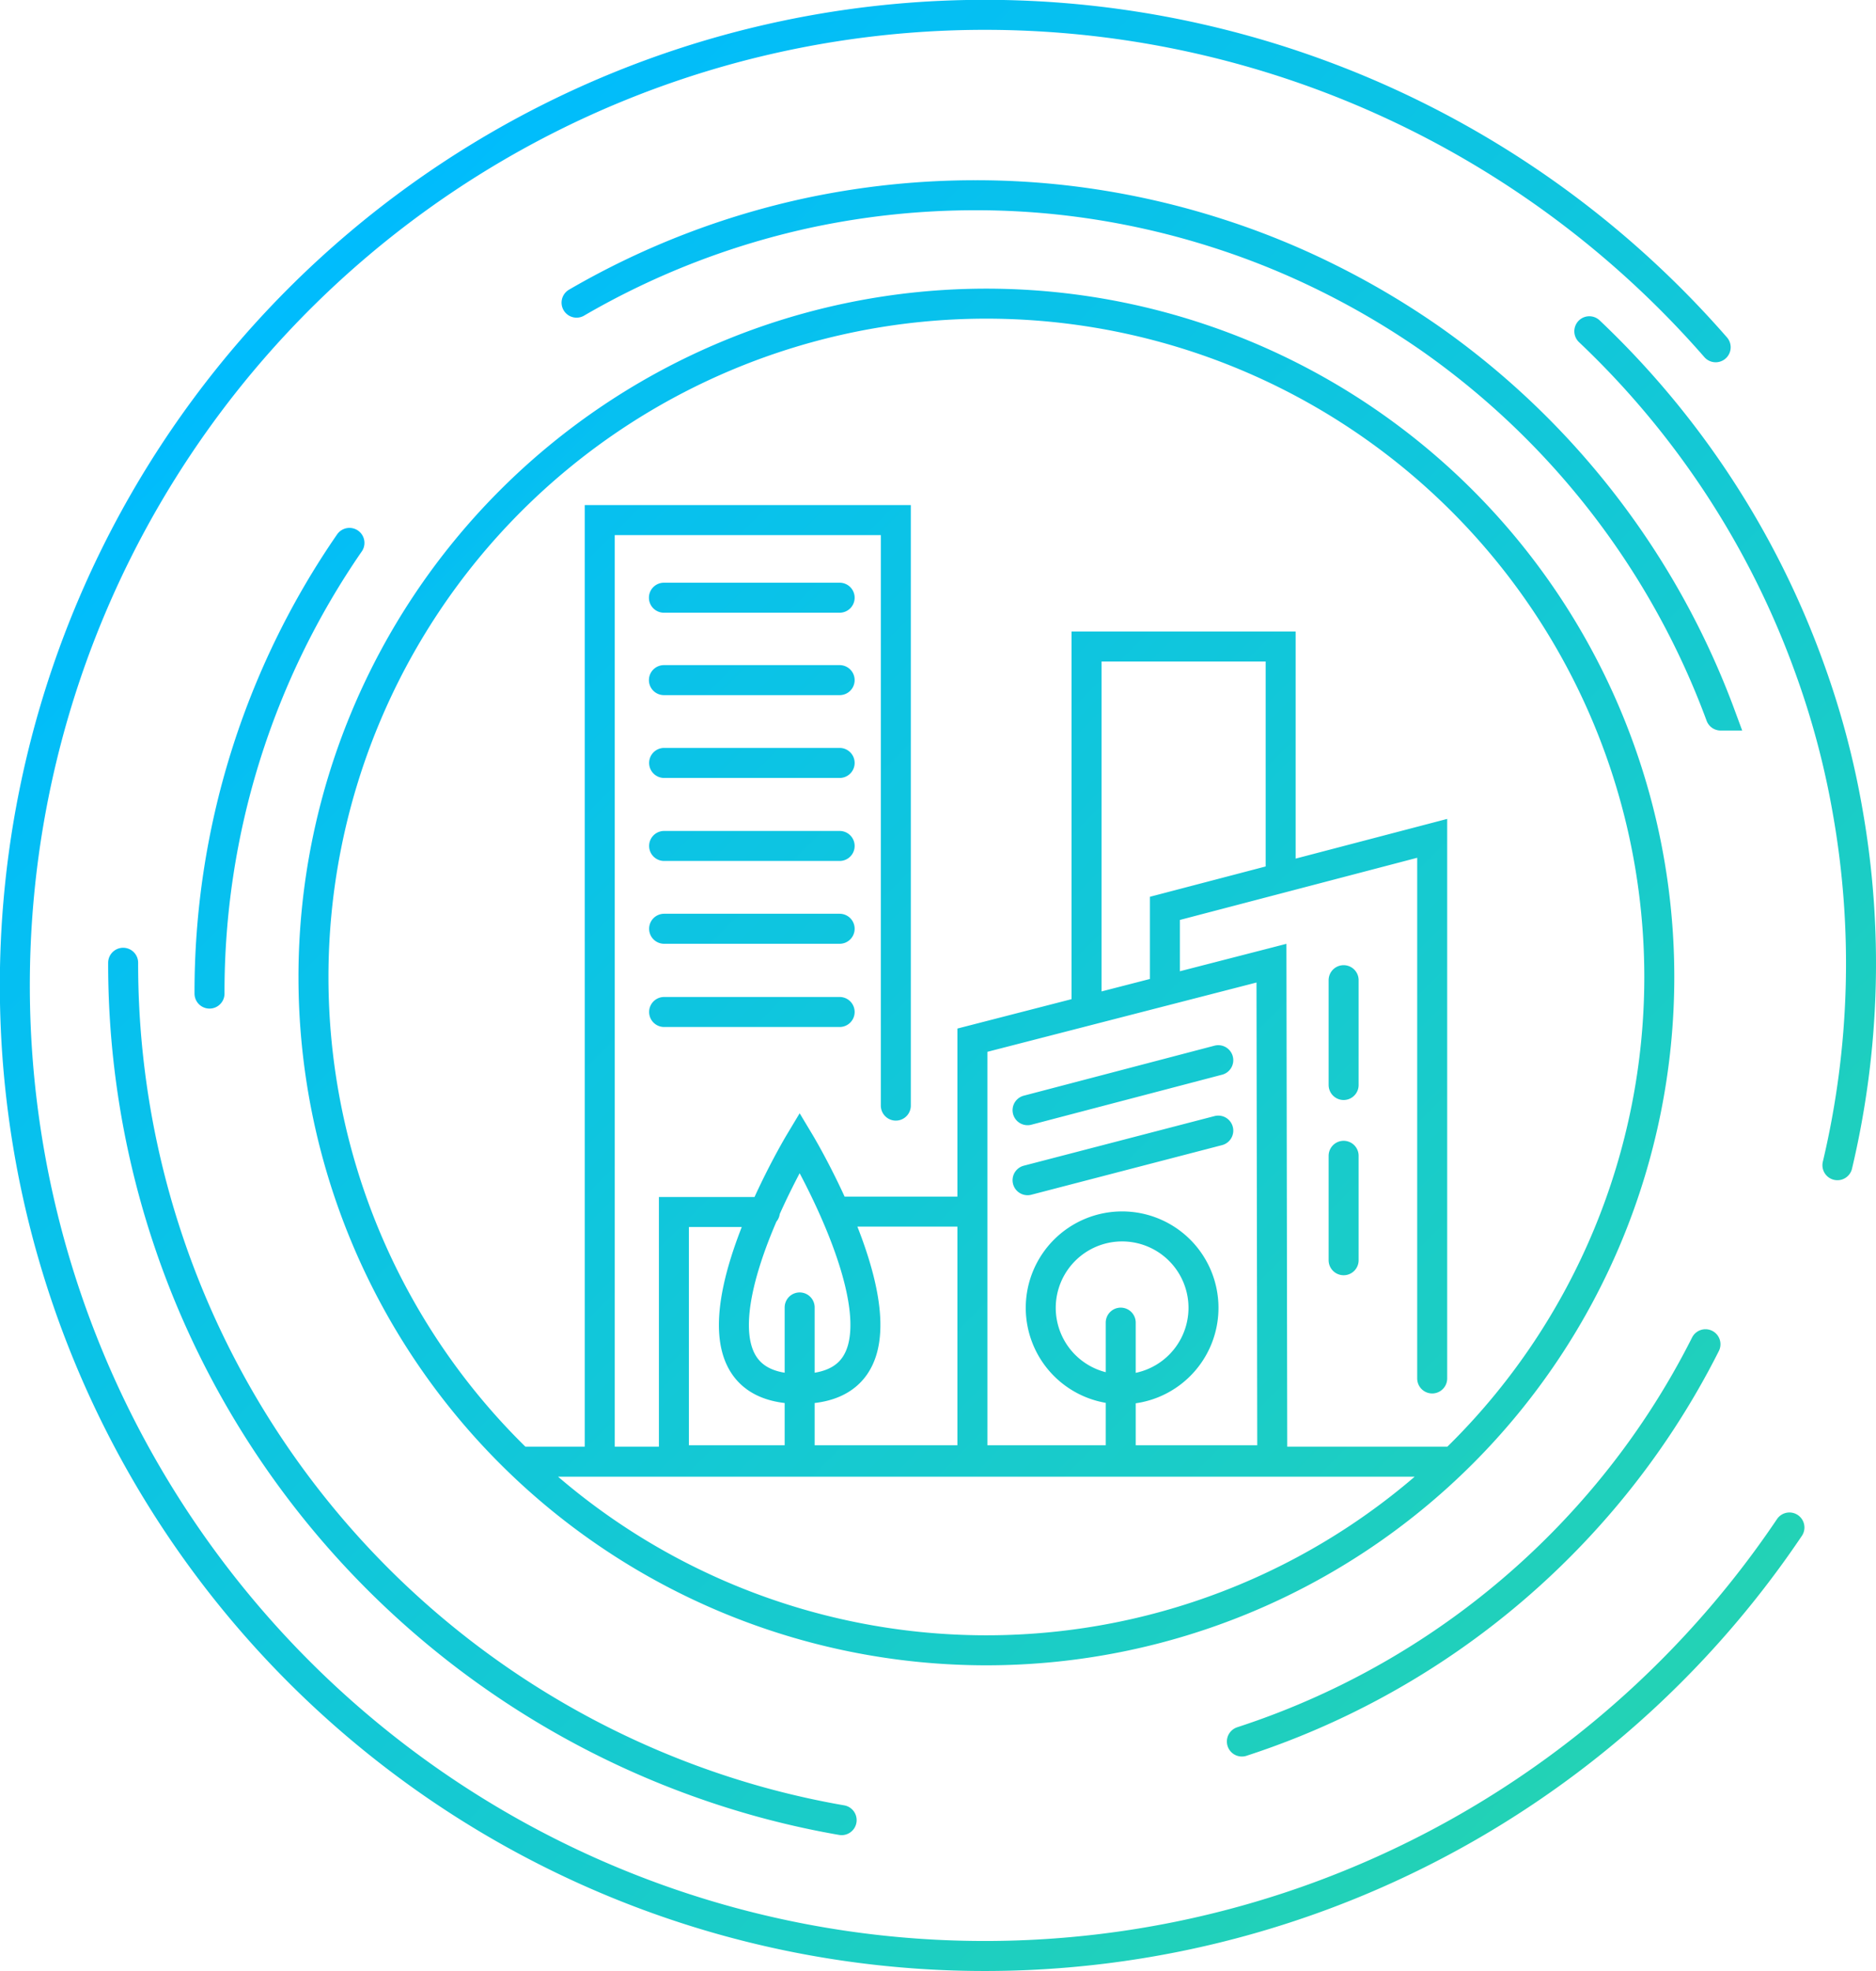 <?xml version="1.0" encoding="utf-8"?><svg id="Layer_1" data-name="Layer 1" xmlns="http://www.w3.org/2000/svg" xmlns:xlink="http://www.w3.org/1999/xlink" viewBox="0 0 93.84 98.55"><defs><style>.cls-1{fill:none;stroke-linecap:round;stroke-miterlimit:10;stroke-width:1.5px;stroke:url(#linear-gradient);}</style><linearGradient id="linear-gradient" x1="14.43" y1="14.43" x2="84.11" y2="84.11" gradientUnits="userSpaceOnUse"><stop offset="0" stop-color="#00bcfd"/><stop offset="1" stop-color="#23d2b5"/></linearGradient></defs><path class="cls-1" d="M10.48,49.67a39.51,39.51,0,0,1,7-22.53M62.12,87.06A39.83,39.83,0,0,0,80.41,74.67a39.31,39.31,0,0,0,4.9-7.47m.76-31.43A39.89,39.89,0,0,0,71.51,16.9a40.4,40.4,0,0,0-5.08-3,39.12,39.12,0,0,0-5.52-2.24A39.83,39.83,0,0,0,53.16,10a39.27,39.27,0,0,0-4.36-.24,40.14,40.14,0,0,0-8.27.86,39.71,39.71,0,0,0-11.69,4.51m-22.68,33A43.46,43.46,0,0,0,38,90.07c1.34.37,2.71.68,4.1.92M91.91,58.25a43.65,43.65,0,0,0,.51-17.7,42,42,0,0,0-1.92-7.19,43.46,43.46,0,0,0-11-16.8M44.81,55.27V26H30V73m8.26-12.41H33.71V73H48.64V60.57H42M63.6,48.15,48.64,52V73h15ZM51.4,55.5,60.94,53M51.4,59l9.54-2.48m10.7,12.39v-27l-13.37,3.5V49.5M26.1,73.07H72.53M64.06,43.84V32.32H54.35V50.16M67.21,49v5.24m0,3.54V63m-34-33.12H42M33.21,34H42m-8.78,4.14H42m-8.78,4.15H42m-8.78,4.14H42m-8.78,4.16H42M52.06,65.37a4.07,4.07,0,1,0,4.06-4.06A4.07,4.07,0,0,0,52.06,65.37Zm4,.75V73M40,65.36v6.85m0-15.1s-7.4,12.32,0,12.32S40,57.11,40,57.11ZM85.82,17.36a48.52,48.52,0,1,0,3.69,59M49.32,15.18A33.66,33.66,0,1,0,83,48.84,33.66,33.66,0,0,0,49.32,15.18Z"/></svg>